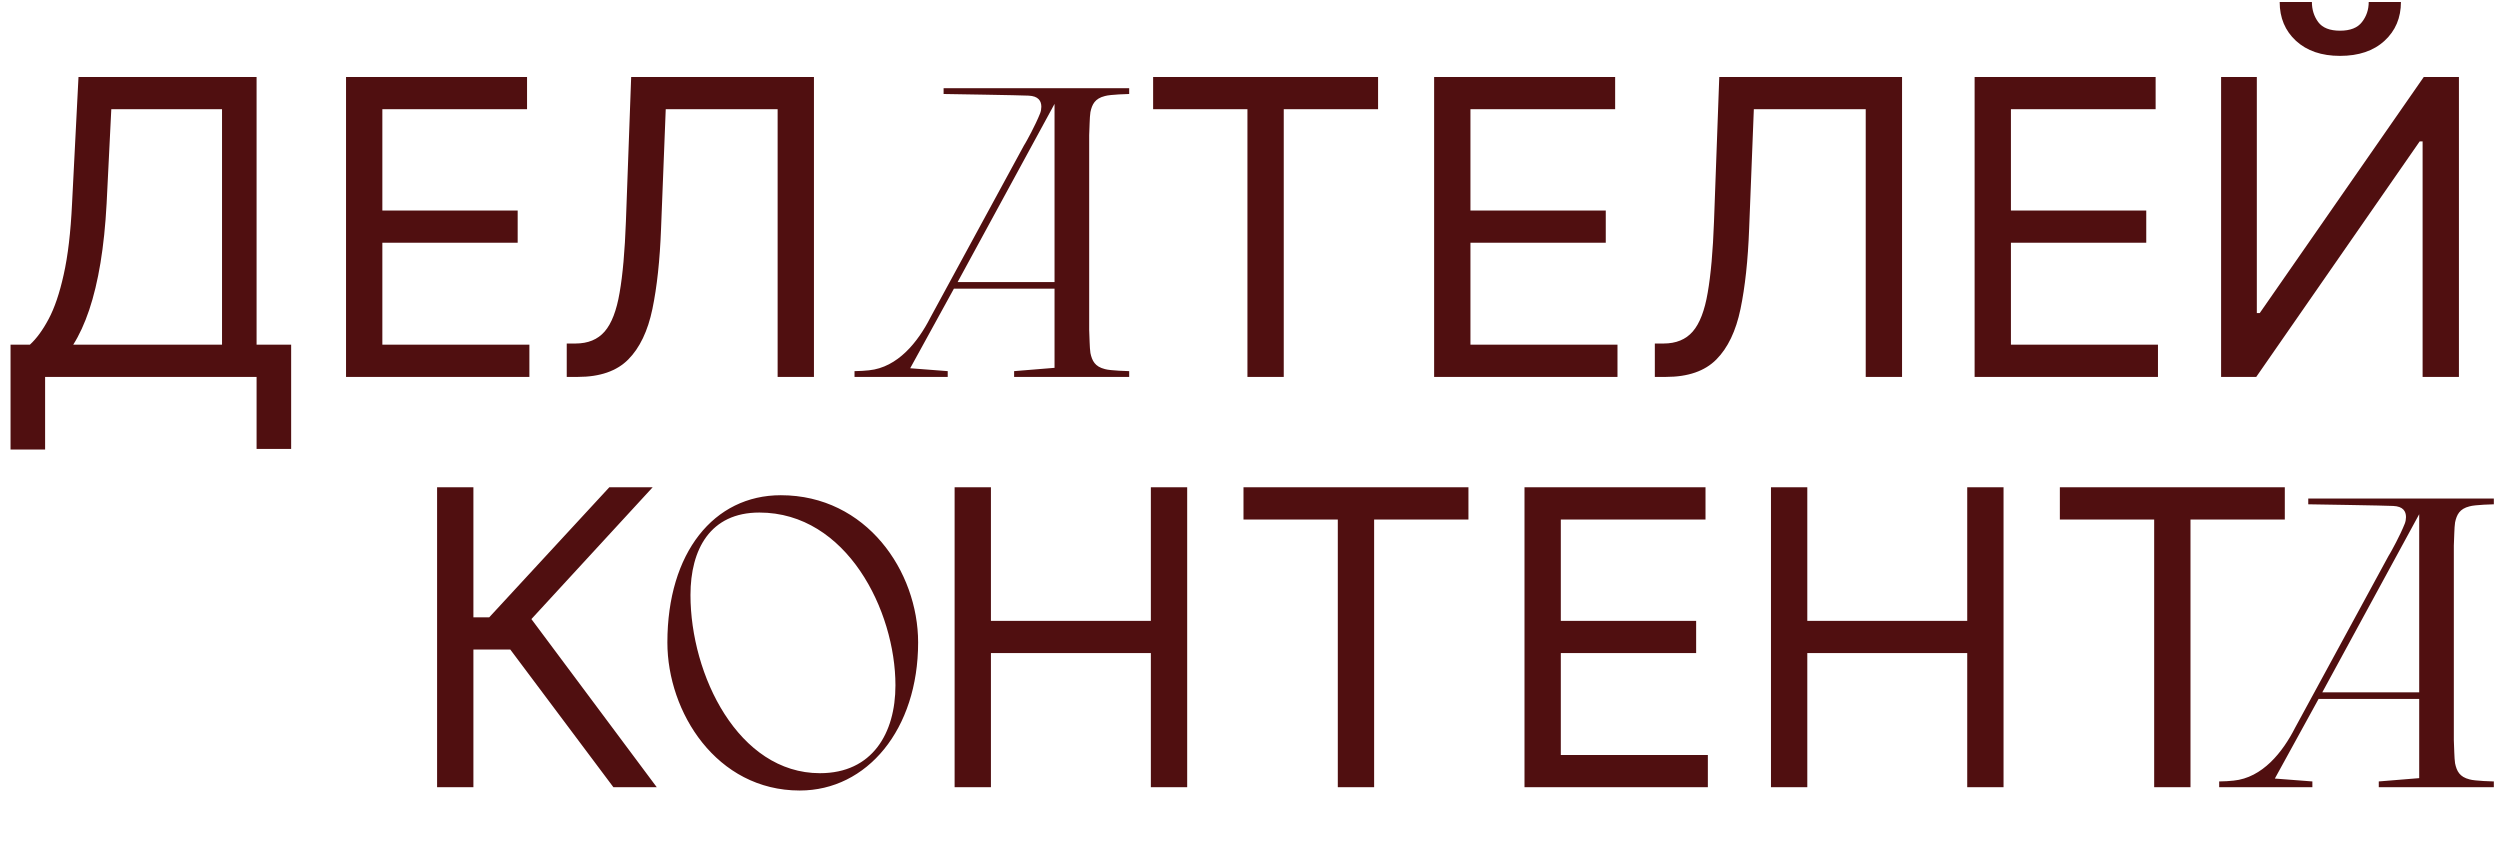 <?xml version="1.0" encoding="UTF-8"?> <svg xmlns="http://www.w3.org/2000/svg" width="524" height="177" viewBox="0 0 524 177" fill="none"><path d="M2.21 94.225V72.247H6.262C7.654 70.978 8.963 69.187 10.191 66.875C11.44 64.542 12.493 61.431 13.353 57.543C14.233 53.634 14.816 48.672 15.103 42.655L16.453 16.134H53.78V72.247H61.025V94.103H53.78V79H9.455V94.225H2.21ZM15.348 72.247H46.536V22.887H23.329L22.347 42.655C22.102 47.239 21.672 51.394 21.058 55.118C20.444 58.822 19.656 62.107 18.694 64.972C17.732 67.816 16.617 70.241 15.348 72.247ZM72.528 79V16.134H110.469V22.887H80.141V44.129H108.505V50.882H80.141V72.247H110.96V79H72.528ZM118.788 79V72.001H120.63C123.249 72.001 125.285 71.162 126.738 69.484C128.191 67.806 129.235 65.094 129.869 61.349C130.524 57.605 130.964 52.642 131.189 46.462L132.294 16.134H170.604V79H162.991V22.887H139.539L138.556 47.935C138.311 54.525 137.707 60.132 136.745 64.757C135.784 69.382 134.095 72.912 131.68 75.347C129.266 77.782 125.746 79 121.121 79H118.788Z" fill="#500F10"></path><path d="M212.559 77.79L221.031 77.098V60.502H199.939L190.776 77.185L198.642 77.79V79H179.107V77.79C180.23 77.79 181.268 77.703 182.132 77.617C188.183 77.012 192.419 71.653 195.012 66.552L214.893 29.988L214.634 30.506C215.326 29.296 216.968 26.357 218.005 23.764C218.178 23.332 218.265 22.813 218.265 22.381C218.265 21.171 217.66 20.133 215.585 20.047C214.375 19.96 197.778 19.701 197.778 19.701V18.491H236.677V19.701C236.677 19.701 232.7 19.788 231.577 20.133C229.502 20.652 228.897 21.862 228.551 23.505C228.378 24.628 228.378 26.703 228.292 28.345V69.146C228.378 70.788 228.378 72.863 228.551 73.986C228.897 75.629 229.502 76.839 231.577 77.358C232.7 77.703 236.677 77.79 236.677 77.79V79H212.559V77.79ZM200.717 59.118H221.031V21.776L200.717 59.118ZM241.694 22.887V16.134H288.844V22.887H269.075V79H261.463V22.887H241.694ZM300.593 79V16.134H338.534V22.887H308.206V44.129H336.569V50.882H308.206V72.247H339.025V79H300.593ZM346.853 79V72.001H348.695C351.314 72.001 353.35 71.162 354.803 69.484C356.256 67.806 357.3 65.094 357.934 61.349C358.589 57.605 359.029 52.642 359.254 46.462L360.359 16.134H398.669V79H391.056V22.887H367.604L366.621 47.935C366.376 54.525 365.772 60.132 364.81 64.757C363.848 69.382 362.16 72.912 359.745 75.347C357.331 77.782 353.811 79 349.186 79H346.853ZM413.879 79V16.134H451.82V22.887H421.491V44.129H449.855V50.882H421.491V72.247H452.311V79H413.879ZM465.541 16.134H473.031V65.616H473.645L508.025 16.134H515.392V79H507.779V29.64H507.165L472.908 79H465.541V16.134ZM496.483 0.417H503.236C503.236 3.732 502.09 6.444 499.798 8.551C497.506 10.659 494.396 11.713 490.467 11.713C486.599 11.713 483.519 10.659 481.227 8.551C478.955 6.444 477.82 3.732 477.82 0.417H484.573C484.573 2.013 485.013 3.415 485.893 4.622C486.793 5.83 488.318 6.433 490.467 6.433C492.615 6.433 494.15 5.83 495.071 4.622C496.012 3.415 496.483 2.013 496.483 0.417Z" fill="#500F10"></path><path d="M128.571 165L106.961 136.145H99.225V165H91.613V102.133H99.225V129.392H102.541L127.712 102.133H136.798L111.381 129.76L137.658 165H128.571ZM139.883 134.659C139.883 115.815 149.651 103.799 163.654 103.799C181.634 103.799 192.439 119.791 192.439 134.659C192.439 152.898 181.721 165.692 167.631 165.692C150.17 165.692 139.883 149.268 139.883 134.659ZM187.685 143.649C187.685 128.003 177.485 107.43 159.159 107.43C148.873 107.43 144.724 115.123 144.724 124.718C144.724 141.488 154.751 162.061 171.866 162.061C182.844 162.061 187.685 153.676 187.685 143.649ZM200.087 165V102.133H207.699V130.129H241.22V102.133H248.833V165H241.22V136.882H207.699V165H200.087ZM260.636 108.887V102.133H307.785V108.887H288.017V165H280.404V108.887H260.636ZM319.535 165V102.133H357.475V108.887H327.147V130.129H355.511V136.882H327.147V158.247H357.967V165H319.535ZM371.197 165V102.133H378.81V130.129H412.33V102.133H419.943V165H412.33V136.882H378.81V165H371.197ZM431.746 108.887V102.133H478.896V108.887H459.127V165H451.514V108.887H431.746ZM498.591 163.79L507.063 163.098V146.502H485.971L476.808 163.185L484.674 163.79V165H465.139V163.79C466.262 163.79 467.3 163.703 468.164 163.617C474.215 163.012 478.451 157.652 481.044 152.552L500.925 115.988L500.666 116.506C501.358 115.296 503 112.357 504.037 109.764C504.21 109.332 504.297 108.813 504.297 108.381C504.297 107.171 503.691 106.133 501.617 106.047C500.407 105.96 483.81 105.701 483.81 105.701V104.491H522.709V105.701C522.709 105.701 518.732 105.788 517.608 106.133C515.534 106.652 514.929 107.862 514.583 109.505C514.41 110.628 514.41 112.703 514.324 114.345V155.146C514.41 156.788 514.41 158.863 514.583 159.986C514.929 161.629 515.534 162.839 517.608 163.358C518.732 163.703 522.709 163.79 522.709 163.79V165H498.591V163.79ZM486.749 145.118H507.063V107.776L486.749 145.118Z" fill="#500F10"></path></svg> 